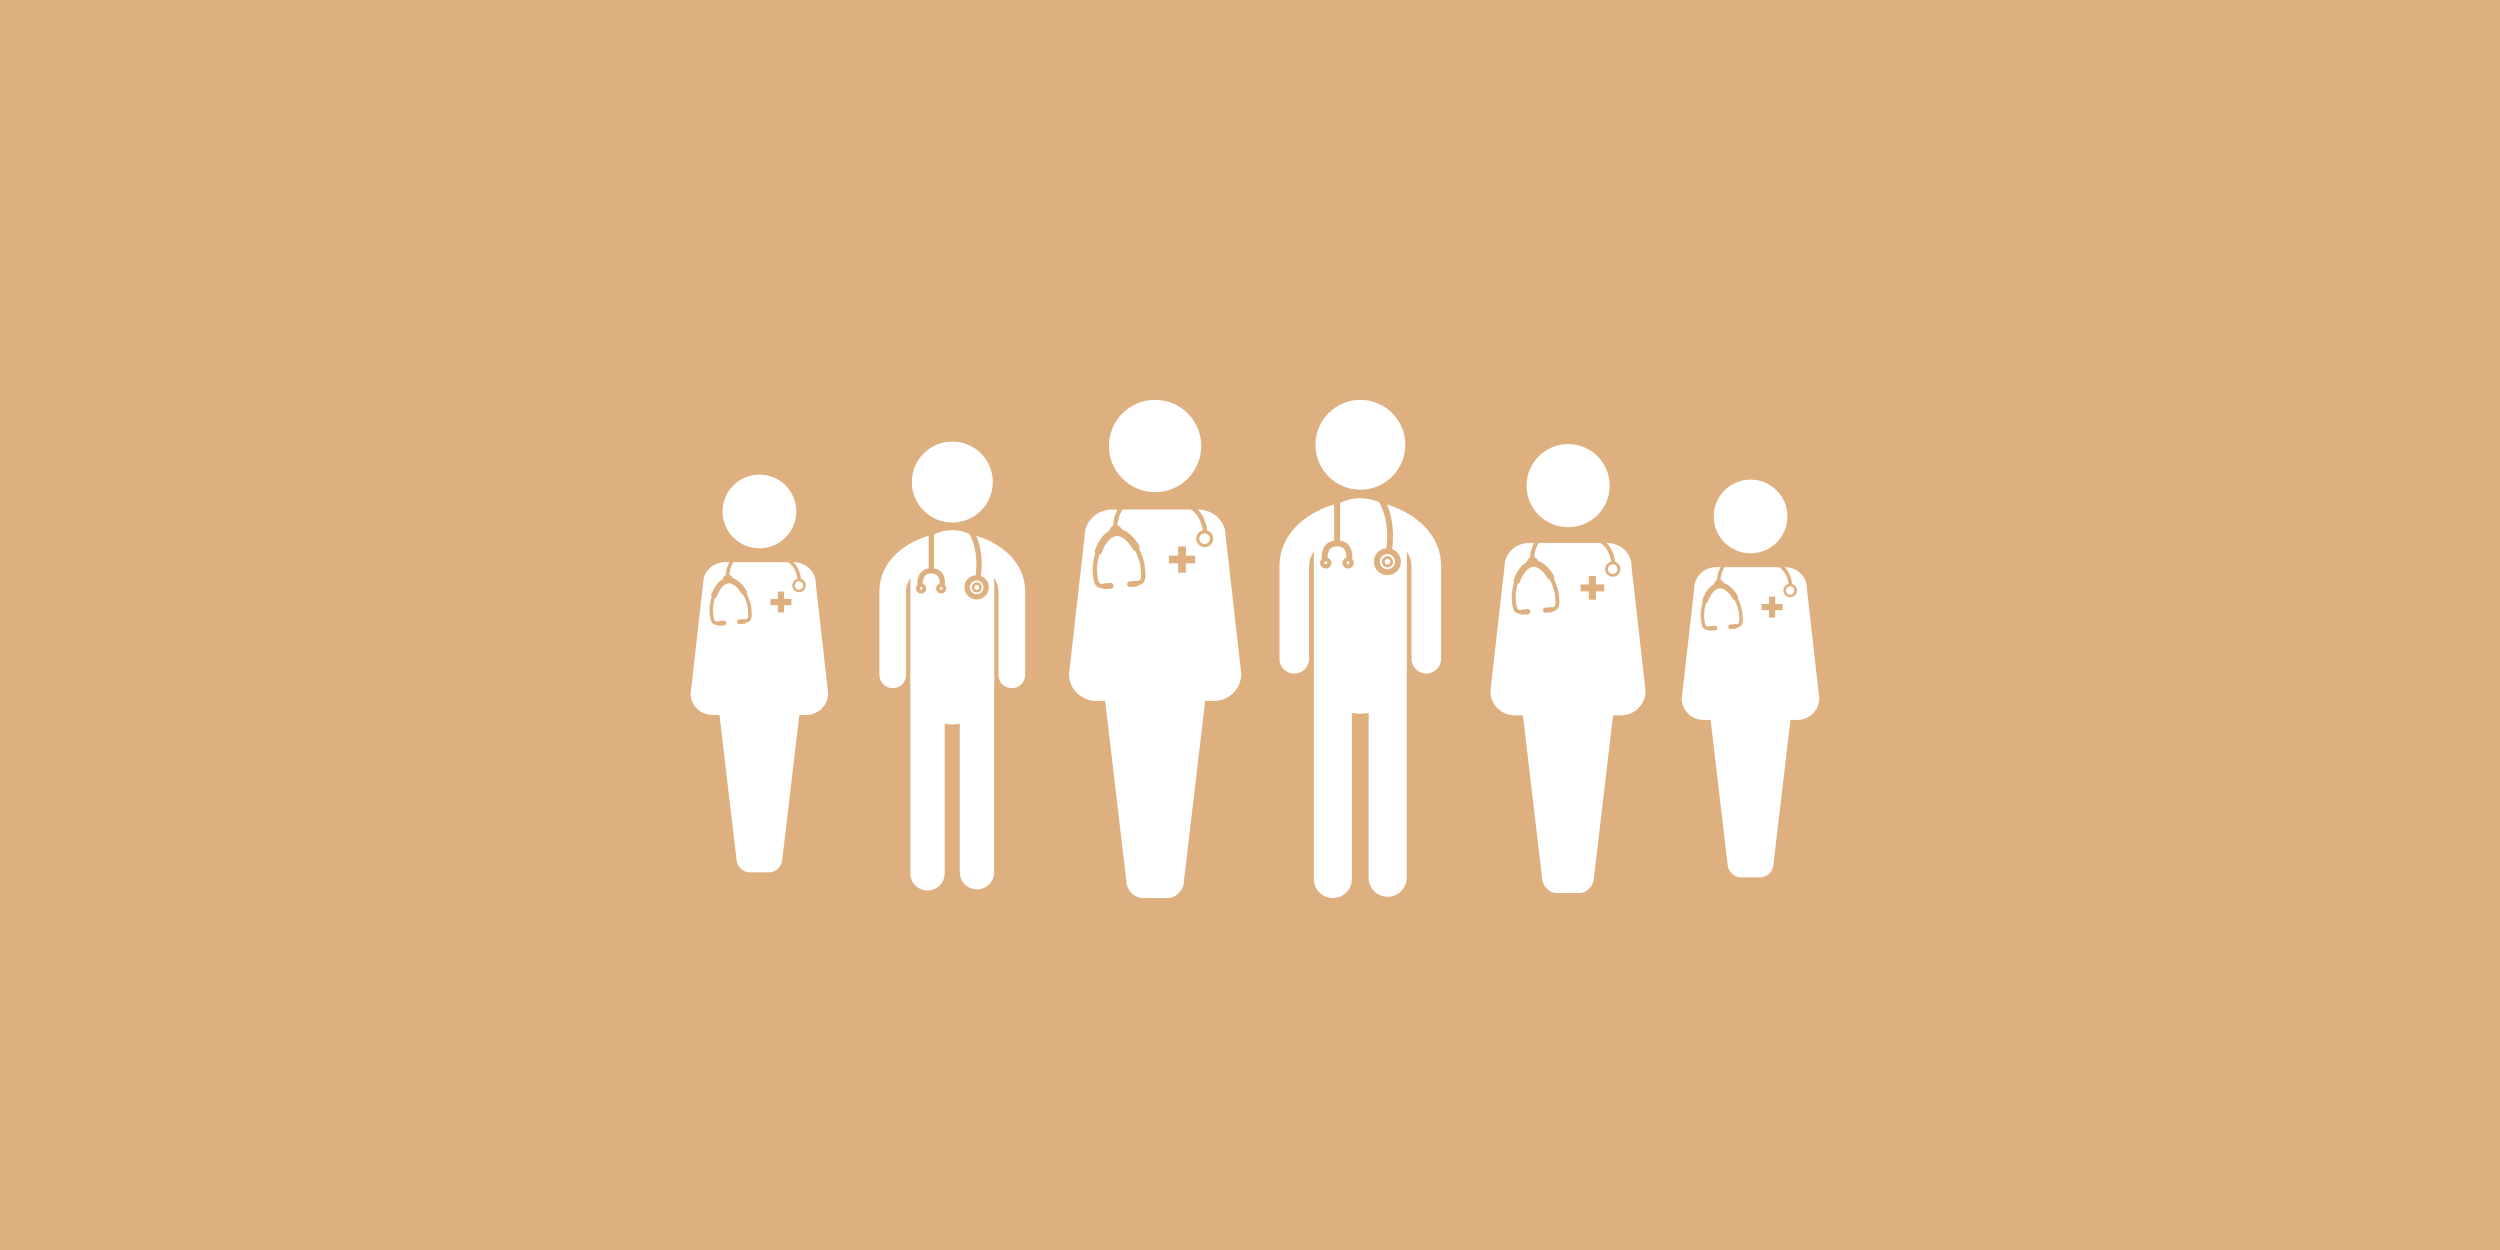 <?xml version="1.0" encoding="UTF-8"?>
<svg xmlns="http://www.w3.org/2000/svg" id="a" data-name="Ebene 1" viewBox="0 0 1000 500" width="65535" height="32768">
  <defs>
    <style>
      .b {
        fill: #deb080;
      }

      .b, .c {
        stroke-width: 0px;
      }

      .c {
        fill: #fff;
      }
    </style>
  </defs>
  <rect class="b" width="1000" height="500"/>
  <g>
    <path class="c" d="M562.12,177.91c0,9.93-8.05,17.97-17.97,17.97s-17.97-8.05-17.97-17.97,8.05-17.97,17.97-17.97,17.97,8.05,17.97,17.97"/>
    <path class="c" d="M551.92,224.66c0,1.67,1.36,3.04,3.03,3.04s3.04-1.36,3.04-3.04-1.36-3.03-3.04-3.03c-1.67,0-3.03,1.36-3.03,3.03ZM554.99,222.45c1.24,0,2.25,1.01,2.25,2.25s-1.01,2.25-2.25,2.25-2.25-1.01-2.25-2.25,1.01-2.25,2.25-2.25Z"/>
    <path class="c" d="M539.8,225.14c0,.77-1.16.77-1.16,0s1.16-.77,1.16,0"/>
    <path class="c" d="M554.77,201.8c1.26,2.83,3.28,9.02,2.09,17.83,2.04.78,3.5,2.73,3.5,5.04,0,2.98-2.42,5.4-5.4,5.4s-5.4-2.43-5.4-5.4,2.19-5.13,4.96-5.36c1.51-11.23-2.59-17.9-2.64-17.97-.08-.13-.13-.27-.16-.42-2.32-1.04-4.86-1.65-7.57-1.65-2.91,0-5.66.69-8.11,1.88h0v15.1c1.43.21,2.59.8,3.43,1.81,1.55,1.85,1.51,4.45,1.4,5.54.38.41.62.95.62,1.55,0,1.25-1.02,2.27-2.27,2.27s-2.27-1.02-2.27-2.27c0-1.01.67-1.83,1.58-2.13.04-.89-.03-2.43-.89-3.44-.6-.71-1.52-1.05-2.79-1.05s-2.22.35-2.85,1.08c-.87,1.01-.99,2.53-.98,3.42.9.3,1.56,1.13,1.56,2.12,0,1.25-1.02,2.27-2.27,2.27s-2.27-1.02-2.27-2.27c0-.61.25-1.15.63-1.56-.07-1.09-.06-3.69,1.53-5.53.86-1,2.03-1.59,3.46-1.8v-14.5c-8.84,2.55-21.87,10.07-21.87,24.98v36.78c0,3.27,2.65,5.92,5.92,5.92s5.92-2.65,5.92-5.92v-36.79c0-2.46.76-4.5,1.9-6.22v43.92s0,.05,0,.08v87.1c0,4.2,3.41,7.61,7.61,7.61s7.61-3.41,7.61-7.61v-66.44c1.1.2,2.23.32,3.39.32s2.24-.12,3.32-.31v65.93c0,4.2,3.41,7.61,7.61,7.61s7.61-3.41,7.61-7.61v-83.1c.02-.37.05-.74.05-1.11v-46.35c1.13,1.71,1.88,3.74,1.88,6.18v36.78c0,3.27,2.65,5.92,5.92,5.92s5.92-2.65,5.92-5.92v-36.78c0-14.82-12.88-22.34-21.71-24.94h0Z"/>
    <path class="c" d="M530.9,225.14c0,.77-1.15.77-1.15,0s1.15-.77,1.15,0"/>
    <path class="c" d="M556.12,224.7c0,.62-.5,1.13-1.13,1.13s-1.13-.5-1.13-1.13.5-1.13,1.13-1.13,1.13.5,1.13,1.13"/>
  </g>
  <g>
    <path class="c" d="M643.21,227.26c-.22,1.04.45,2.05,1.48,2.26,1.04.22,2.05-.45,2.26-1.48.17-.81-.2-1.61-.87-2.02-.18-.11-.38-.19-.6-.24-.33-.07-.66-.05-.96.05-.64.2-1.15.73-1.3,1.43h0Z"/>
    <path class="c" d="M652.67,226.75c0-5.48-4.44-9.58-9.92-9.58h-.09c.8.81,1.5,1.81,2.07,3,.69,1.43,1.13,3.02,1.29,4.54,1.5.45,2.44,1.99,2.11,3.56-.35,1.66-1.97,2.72-3.62,2.38-1.66-.34-2.72-1.97-2.38-3.63.25-1.2,1.18-2.09,2.29-2.35-.36-2.89-1.9-6.1-4.31-7.49h-24.62c-1.12,1.8-1.79,3.93-1.8,5.69.71.22,1.31.78,1.6,1.52,2.24.71,4.42,2.71,6.2,5.77.24.41.23.88.02,1.27,1.16,2.28,1.94,4.82,2.12,7.05.31,3.74.18,5.35-2.35,6.01-.17.25-.45.43-.78.46l-2.22.18c-.57.05-1.08-.38-1.13-.96h0c-.04-.58.38-1.08.96-1.13l2.22-.18c.21-.02.4.03.56.12.69-.18.94-.4,1.07-.68.29-.6.26-1.76.09-3.68-.17-2.05-.89-4.4-1.98-6.51-.35-.07-.67-.29-.87-.62-1.82-3.13-4.06-4.9-5.98-4.75-1.96.16-3.97,2.43-5.23,5.94-.15.42-.49.71-.89.82-.65,2.16-.95,4.46-.79,6.41.16,1.89.32,3.08.73,3.63.2.26.5.44,1.26.49.16-.13.35-.21.57-.23l2.22-.18c.58-.05,1.08.38,1.13.95h0c.05.58-.38,1.08-.96,1.13l-2.23.18c-.31.03-.6-.09-.81-.29-1.05-.07-1.88-.35-2.45-1.12-.64-.86-.85-2.17-1.03-4.44-.18-2.17.16-4.74.89-7.12-.2-.33-.25-.73-.11-1.12.74-2.03,1.72-3.78,2.86-5.08.71-.8,1.48-1.43,2.29-1.87.16-.83.69-1.53,1.4-1.86-.01-1.83.58-3.92,1.57-5.8h-1.94c-5.48,0-9.92,4.16-9.92,9.64l-5.62,49.67c0,5.48,4.44,9.66,9.92,9.66h3.09l7.63,64.76c0,3.33,2.71,6.31,6.05,6.31h8.69c3.34,0,6.05-2.97,6.05-6.31l7.63-64.76h3.09c5.48,0,9.91-4.32,9.91-9.8l-5.61-49.59ZM641.68,236.56h-3.32v3.32h-2.81v-3.32h-3.32v-2.81h3.32v-3.32h2.81v3.32h3.32v2.81Z"/>
    <path class="c" d="M643.88,194.25c0,9.18-7.45,16.63-16.63,16.63s-16.63-7.45-16.63-16.63,7.45-16.63,16.63-16.63,16.63,7.45,16.63,16.63"/>
  </g>
  <g>
    <path class="c" d="M714.37,235.84c-.19.92.4,1.81,1.31,2.01.92.19,1.81-.4,2.01-1.31.15-.72-.18-1.43-.77-1.79-.16-.1-.34-.17-.54-.21-.3-.06-.59-.04-.85.04-.57.18-1.02.65-1.15,1.27h0Z"/>
    <path class="c" d="M722.75,235.38c0-4.86-3.94-8.49-8.79-8.49h-.08c.71.72,1.33,1.61,1.84,2.66.61,1.27,1,2.67,1.14,4.02,1.33.4,2.16,1.76,1.87,3.15-.31,1.47-1.74,2.41-3.21,2.11-1.47-.31-2.41-1.74-2.11-3.21.22-1.06,1.04-1.85,2.03-2.09-.32-2.56-1.68-5.4-3.82-6.64h-21.82c-.99,1.6-1.58,3.48-1.59,5.04.63.19,1.16.69,1.42,1.35,1.98.63,3.92,2.4,5.5,5.11.21.36.2.78.02,1.12,1.03,2.02,1.72,4.27,1.88,6.24.27,3.31.16,4.74-2.08,5.32-.15.22-.4.38-.69.4l-1.97.16c-.51.04-.96-.34-1-.85h0c-.04-.51.34-.96.85-1l1.97-.16c.18-.02.35.02.5.1.61-.16.83-.35.95-.6.25-.53.23-1.56.08-3.26-.15-1.82-.79-3.9-1.75-5.77-.31-.07-.59-.26-.77-.55-1.61-2.78-3.6-4.35-5.3-4.21-1.74.14-3.51,2.16-4.64,5.26-.13.37-.44.63-.79.72-.58,1.91-.84,3.95-.7,5.68.14,1.67.28,2.73.65,3.22.17.23.44.39,1.12.44.14-.11.31-.18.51-.2l1.97-.16c.51-.04.96.33,1,.84h0c.04.51-.34.96-.85,1l-1.97.16c-.28.02-.54-.08-.72-.26-.93-.06-1.67-.31-2.17-.99-.56-.76-.75-1.92-.92-3.94-.16-1.93.14-4.2.79-6.31-.18-.29-.22-.65-.1-.99.65-1.8,1.53-3.35,2.54-4.5.63-.71,1.31-1.27,2.03-1.65.14-.74.61-1.36,1.24-1.65-.01-1.62.51-3.47,1.39-5.14h-1.72c-4.85,0-8.79,3.69-8.79,8.54l-4.98,44.01c0,4.85,3.94,8.56,8.79,8.56h2.74l6.76,57.38c0,2.95,2.4,5.59,5.36,5.59h7.7c2.96,0,5.36-2.63,5.36-5.59l6.76-57.38h2.74c4.85,0,8.79-3.83,8.79-8.68l-4.97-43.94ZM713.02,244.08h-2.94v2.94h-2.49v-2.94h-2.95v-2.49h2.95v-2.95h2.49v2.94h2.94v2.49Z"/>
    <path class="c" d="M714.97,206.58c0,8.14-6.6,14.74-14.74,14.74s-14.74-6.6-14.74-14.74,6.6-14.74,14.74-14.74,14.74,6.6,14.74,14.74"/>
  </g>
  <g>
    <path class="c" d="M479.75,215.04c-.24,1.15.5,2.27,1.64,2.51,1.15.24,2.27-.5,2.51-1.64.19-.9-.22-1.79-.97-2.25-.2-.12-.42-.21-.67-.27-.37-.07-.74-.05-1.07.05-.71.22-1.28.81-1.44,1.59h0Z"/>
    <path class="c" d="M490.25,214.46c0-6.08-4.93-10.64-11.01-10.64h-.1c.88.9,1.66,2.01,2.3,3.33.77,1.59,1.25,3.35,1.43,5.04,1.66.5,2.71,2.21,2.34,3.95-.39,1.84-2.18,3.02-4.02,2.64-1.84-.38-3.01-2.19-2.64-4.03.28-1.33,1.31-2.32,2.55-2.61-.4-3.21-2.11-6.77-4.78-8.32h-27.33c-1.24,2-1.98,4.36-2,6.31.79.24,1.45.86,1.78,1.69,2.48.78,4.9,3,6.88,6.4.26.45.26.98.03,1.41,1.29,2.53,2.15,5.35,2.36,7.82.34,4.15.2,5.94-2.61,6.67-.19.28-.5.47-.86.51l-2.47.2c-.64.05-1.2-.42-1.25-1.06h0c-.05-.64.43-1.2,1.07-1.25l2.47-.2c.23-.02.44.03.63.13.76-.19,1.04-.44,1.19-.76.32-.67.28-1.95.1-4.09-.19-2.28-.99-4.88-2.19-7.22-.39-.08-.74-.32-.96-.69-2.02-3.48-4.5-5.44-6.63-5.27-2.18.18-4.4,2.7-5.81,6.59-.17.46-.55.79-.99.91-.73,2.4-1.05,4.95-.87,7.11.17,2.1.36,3.42.81,4.03.22.29.55.49,1.4.54.18-.14.39-.23.63-.25l2.47-.2c.64-.05,1.2.42,1.25,1.06h0c.05.64-.43,1.2-1.06,1.25l-2.47.2c-.35.03-.67-.1-.9-.32-1.17-.07-2.09-.39-2.72-1.24-.71-.95-.94-2.41-1.15-4.93-.2-2.41.17-5.25.99-7.9-.22-.36-.28-.81-.13-1.24.82-2.25,1.91-4.2,3.18-5.64.79-.89,1.64-1.59,2.54-2.07.18-.92.77-1.7,1.56-2.06-.01-2.03.64-4.35,1.74-6.43h-2.15c-6.08,0-11.01,4.62-11.01,10.7l-6.23,55.12c0,6.08,4.93,10.72,11.01,10.72h3.43l8.47,71.86c0,3.7,3.01,7,6.71,7h9.64c3.7,0,6.72-3.3,6.72-7l8.47-71.86h3.43c6.08,0,11-4.8,11-10.87l-6.23-55.03ZM478.06,225.36h-3.69v3.69h-3.11v-3.69h-3.69v-3.11h3.69v-3.69h3.11v3.69h3.69v3.12Z"/>
    <path class="c" d="M480.5,178.4c0,10.19-8.26,18.46-18.46,18.46s-18.46-8.26-18.46-18.46,8.26-18.46,18.46-18.46,18.46,8.26,18.46,18.46"/>
  </g>
  <g>
    <path class="c" d="M317.92,233.84c-.19.92.4,1.81,1.31,2.01.92.19,1.81-.4,2.01-1.31.15-.72-.18-1.43-.77-1.79-.16-.1-.34-.17-.54-.21-.3-.06-.59-.04-.85.04-.57.18-1.02.65-1.15,1.27h0Z"/>
    <path class="c" d="M326.3,233.38c0-4.86-3.94-8.49-8.79-8.49h-.08c.71.72,1.33,1.61,1.84,2.66.61,1.27,1,2.67,1.14,4.02,1.33.4,2.16,1.76,1.87,3.15-.31,1.47-1.74,2.41-3.21,2.11-1.47-.31-2.41-1.74-2.11-3.21.22-1.06,1.04-1.85,2.03-2.09-.32-2.56-1.68-5.4-3.82-6.64h-21.82c-.99,1.6-1.58,3.48-1.59,5.04.63.19,1.16.69,1.42,1.35,1.98.63,3.92,2.4,5.5,5.11.21.36.2.78.02,1.12,1.03,2.02,1.72,4.27,1.88,6.24.27,3.31.16,4.74-2.08,5.32-.15.22-.4.38-.69.4l-1.97.16c-.51.04-.96-.34-1-.85h0c-.04-.51.34-.96.85-1l1.97-.16c.18-.02.35.02.5.1.61-.16.83-.35.95-.6.25-.53.23-1.56.08-3.26-.15-1.82-.79-3.9-1.75-5.77-.31-.07-.59-.26-.77-.55-1.61-2.78-3.6-4.35-5.3-4.21-1.74.14-3.51,2.16-4.64,5.26-.13.37-.44.63-.79.72-.58,1.91-.84,3.95-.7,5.68.14,1.67.28,2.73.65,3.22.17.23.44.39,1.12.44.14-.11.31-.18.51-.2l1.97-.16c.51-.04.96.33,1,.84h0c.04.51-.34.96-.85,1l-1.97.16c-.28.02-.54-.08-.72-.26-.93-.06-1.67-.31-2.17-.99-.56-.76-.75-1.92-.92-3.94-.16-1.93.14-4.2.79-6.31-.18-.29-.22-.65-.1-.99.65-1.8,1.53-3.35,2.54-4.5.63-.71,1.31-1.27,2.03-1.65.14-.74.61-1.36,1.24-1.65-.01-1.62.51-3.47,1.39-5.14h-1.72c-4.85,0-8.79,3.69-8.79,8.54l-4.98,44.01c0,4.85,3.94,8.56,8.79,8.56h2.74l6.76,57.38c0,2.95,2.4,5.59,5.36,5.59h7.7c2.96,0,5.36-2.63,5.36-5.59l6.76-57.38h2.74c4.85,0,8.79-3.83,8.79-8.68l-4.97-43.94ZM316.56,242.08h-2.94v2.94h-2.49v-2.94h-2.95v-2.49h2.95v-2.95h2.49v2.94h2.94v2.49Z"/>
    <path class="c" d="M318.51,204.58c0,8.14-6.6,14.74-14.74,14.74s-14.74-6.6-14.74-14.74,6.6-14.74,14.74-14.74,14.74,6.6,14.74,14.74"/>
  </g>
  <g>
    <path class="c" d="M397.12,192.81c0,8.94-7.25,16.19-16.19,16.19s-16.19-7.25-16.19-16.19,7.25-16.19,16.19-16.19,16.19,7.25,16.19,16.19"/>
    <path class="c" d="M387.93,234.93c0,1.51,1.23,2.74,2.73,2.74s2.74-1.23,2.74-2.74-1.23-2.73-2.74-2.73c-1.5,0-2.73,1.23-2.73,2.73ZM390.7,232.94c1.12,0,2.03.91,2.03,2.03s-.91,2.03-2.03,2.03-2.03-.91-2.03-2.03.91-2.03,2.03-2.03Z"/>
    <path class="c" d="M377.01,235.36c0,.69-1.04.69-1.04,0s1.04-.69,1.04,0"/>
    <path class="c" d="M390.5,214.33c1.14,2.55,2.95,8.13,1.88,16.07,1.84.7,3.15,2.46,3.15,4.54,0,2.68-2.18,4.87-4.87,4.87s-4.87-2.19-4.87-4.87,1.98-4.62,4.47-4.83c1.36-10.12-2.33-16.13-2.38-16.19-.07-.12-.12-.25-.14-.38-2.09-.94-4.38-1.49-6.82-1.49-2.62,0-5.1.62-7.31,1.69h0v13.61c1.29.19,2.33.73,3.09,1.63,1.4,1.67,1.36,4.01,1.26,5,.34.37.56.85.56,1.39,0,1.13-.92,2.04-2.04,2.04s-2.04-.92-2.04-2.04c0-.91.6-1.65,1.42-1.92.04-.8-.03-2.19-.8-3.1-.54-.64-1.37-.95-2.52-.95s-2,.32-2.57.97c-.78.91-.89,2.28-.88,3.09.81.27,1.4,1.02,1.4,1.91,0,1.13-.92,2.04-2.05,2.04s-2.04-.92-2.04-2.04c0-.55.22-1.04.57-1.41-.06-.98-.06-3.32,1.38-4.99.77-.9,1.83-1.43,3.12-1.62v-13.06c-7.96,2.3-19.71,9.07-19.71,22.51v33.15c0,2.95,2.39,5.33,5.34,5.33s5.34-2.39,5.34-5.33v-33.15c0-2.22.68-4.06,1.71-5.6v39.58s0,.05,0,.07v78.49c0,3.79,3.07,6.86,6.86,6.86s6.86-3.07,6.86-6.86v-59.87c.99.18,2.01.29,3.06.29s2.02-.11,3-.28v59.41c0,3.79,3.07,6.86,6.86,6.86s6.86-3.07,6.86-6.86v-74.89c.02-.33.05-.66.05-1v-41.77c1.02,1.54,1.7,3.37,1.7,5.57v33.15c0,2.95,2.39,5.33,5.34,5.33s5.33-2.39,5.33-5.33v-33.15c0-13.36-11.61-20.13-19.56-22.47h0Z"/>
    <path class="c" d="M368.98,235.36c0,.69-1.04.69-1.04,0s1.04-.69,1.04,0"/>
    <path class="c" d="M391.71,234.97c0,.56-.45,1.02-1.02,1.02s-1.02-.45-1.02-1.02.45-1.02,1.02-1.02,1.02.45,1.02,1.02"/>
  </g>
</svg>
